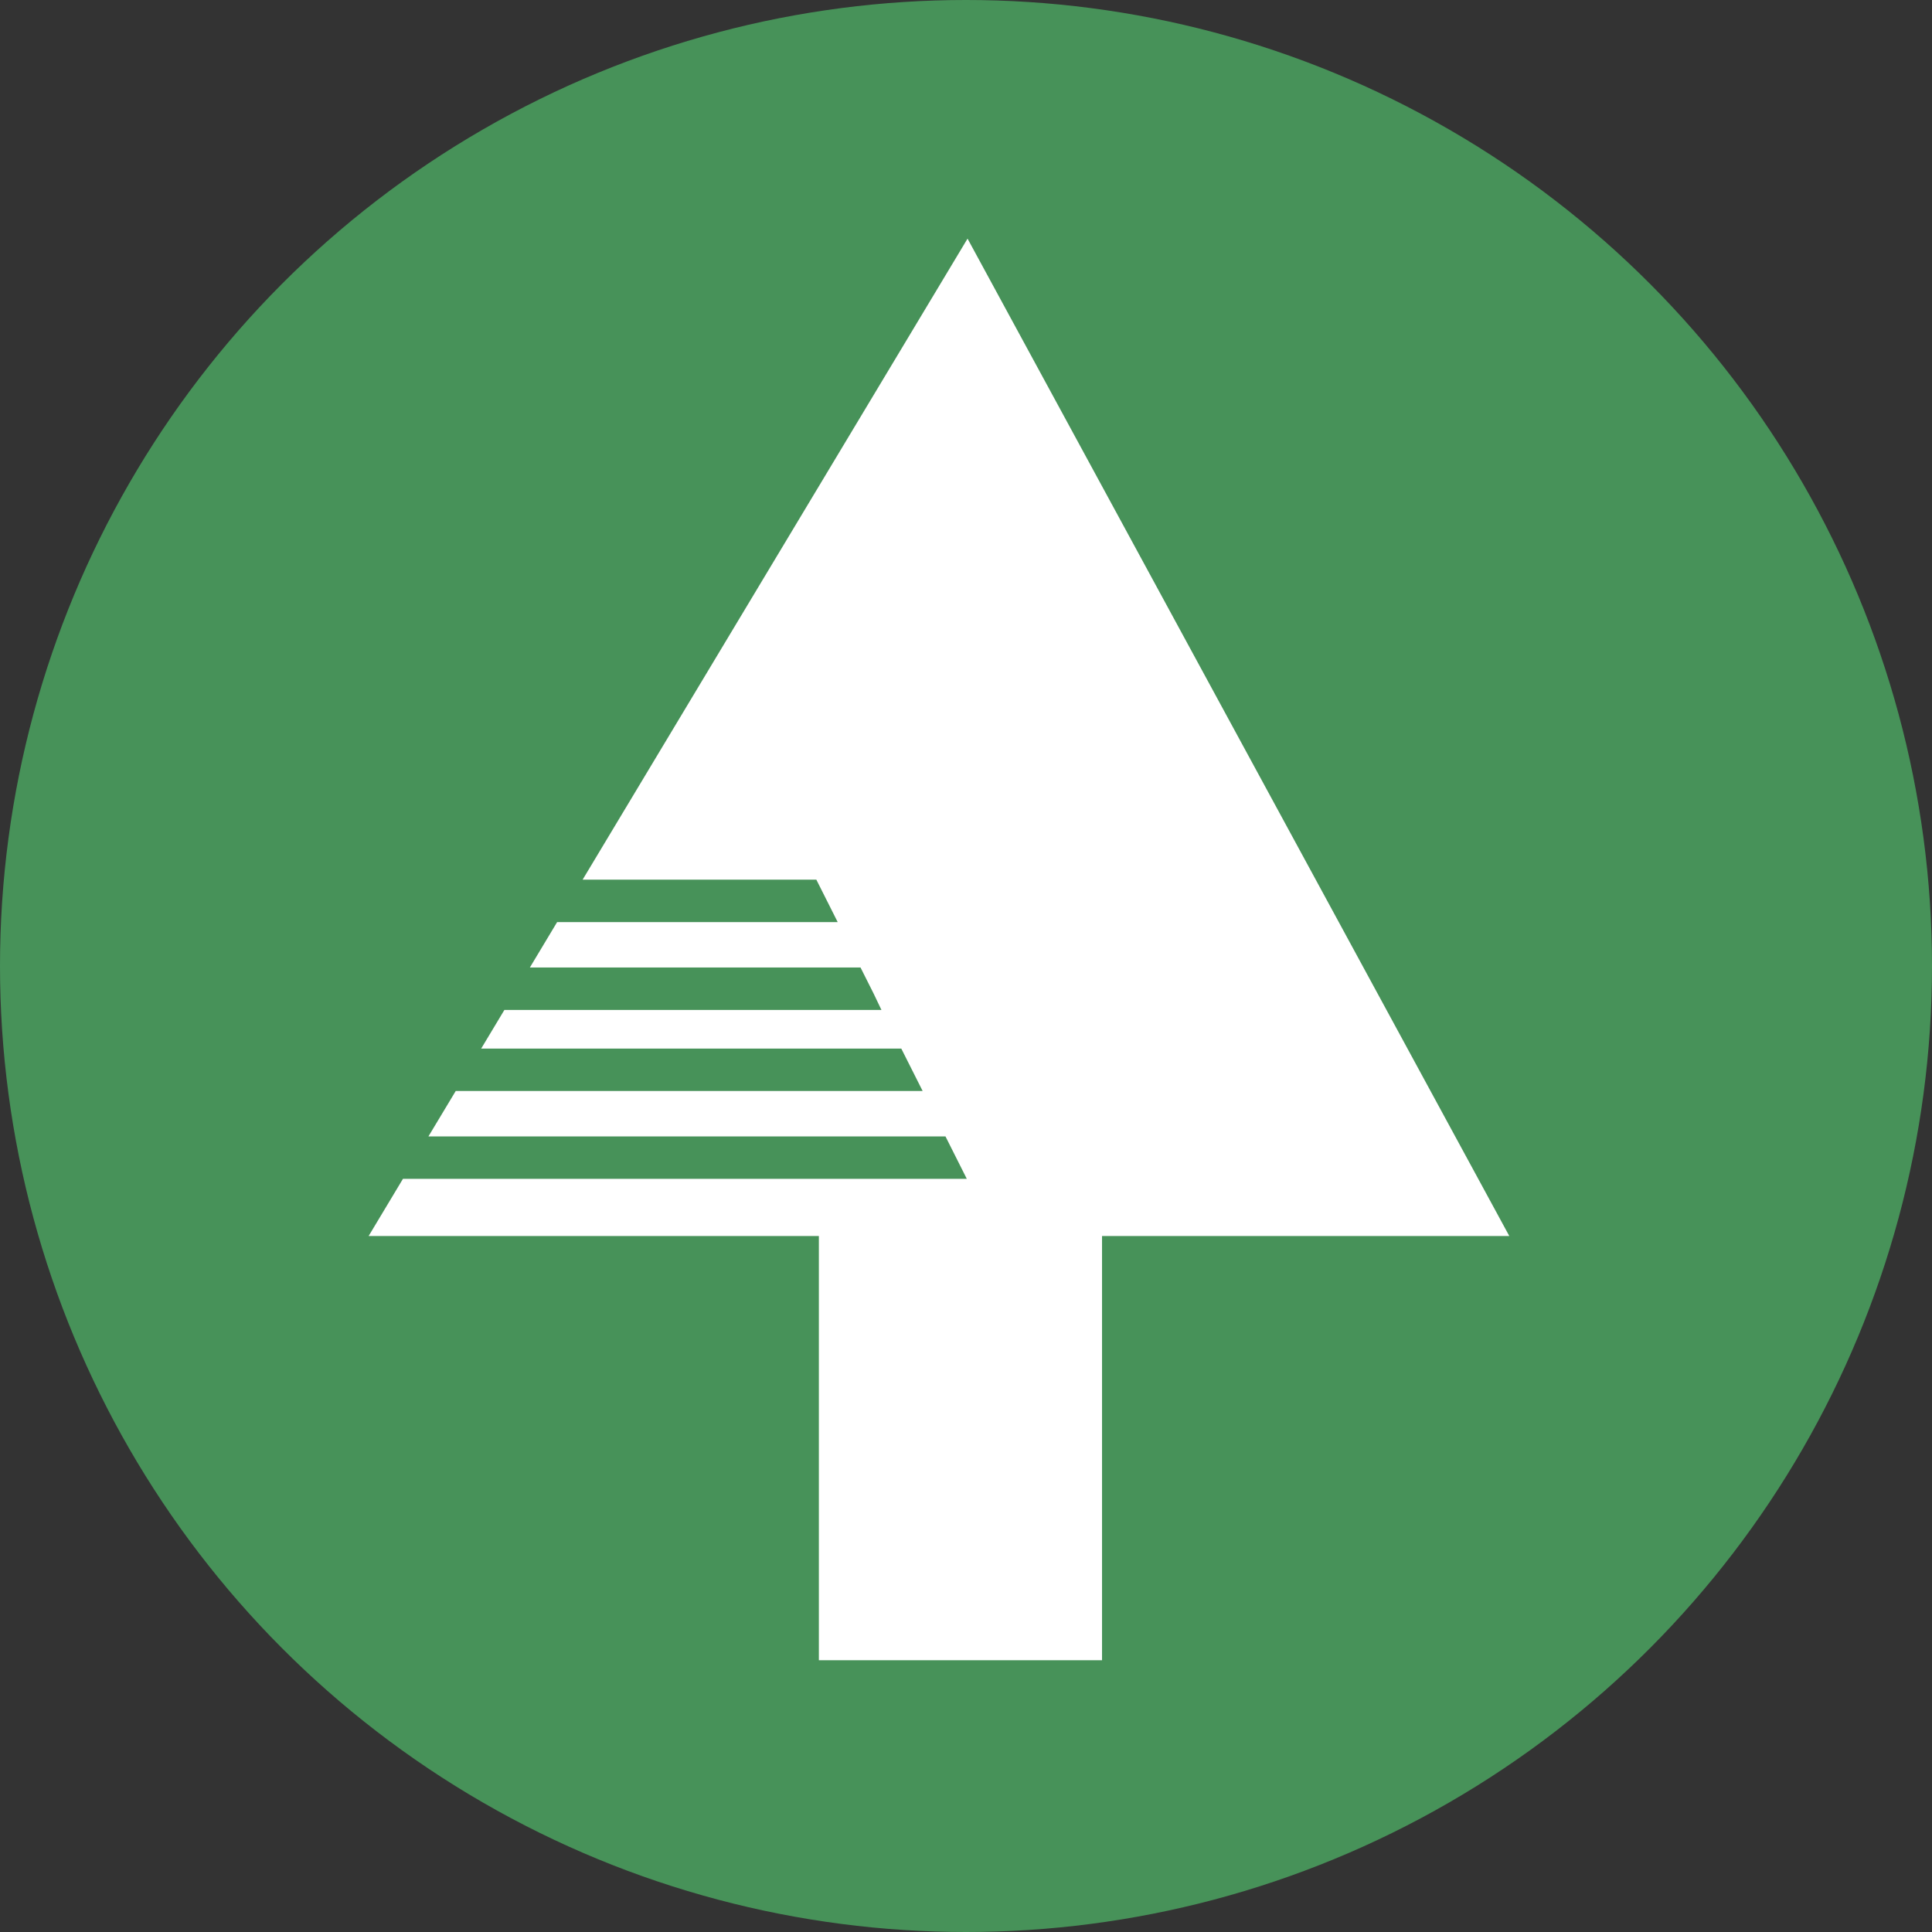 <svg id="Layer_1" data-name="Layer 1" xmlns="http://www.w3.org/2000/svg" viewBox="0 0 512 512"><rect x="0" y="0" width="512" height="512" fill="#333333" stroke="none"/><defs><style>.cls-1{fill:#479259;}.cls-2{fill:#fff;}</style></defs><title>CBC_icons4Artboard 1</title><circle class="cls-1" cx="256" cy="256" r="256"/><polygon class="cls-2" points="256.41 63.24 256.41 63.24 154.4 233.12 216.34 233.12 222 244.37 147.64 244.37 140.42 256.4 228.05 256.4 231.54 263.35 233.59 267.64 133.67 267.64 127.52 277.88 238.85 277.88 244.51 289.13 120.77 289.13 113.54 301.16 250.56 301.16 256.21 312.4 106.79 312.4 97.69 327.56 217.01 327.56 217.01 439.98 256.41 439.98 292.05 439.98 292.05 327.56 399.98 327.56 256.41 63.24"/></svg>